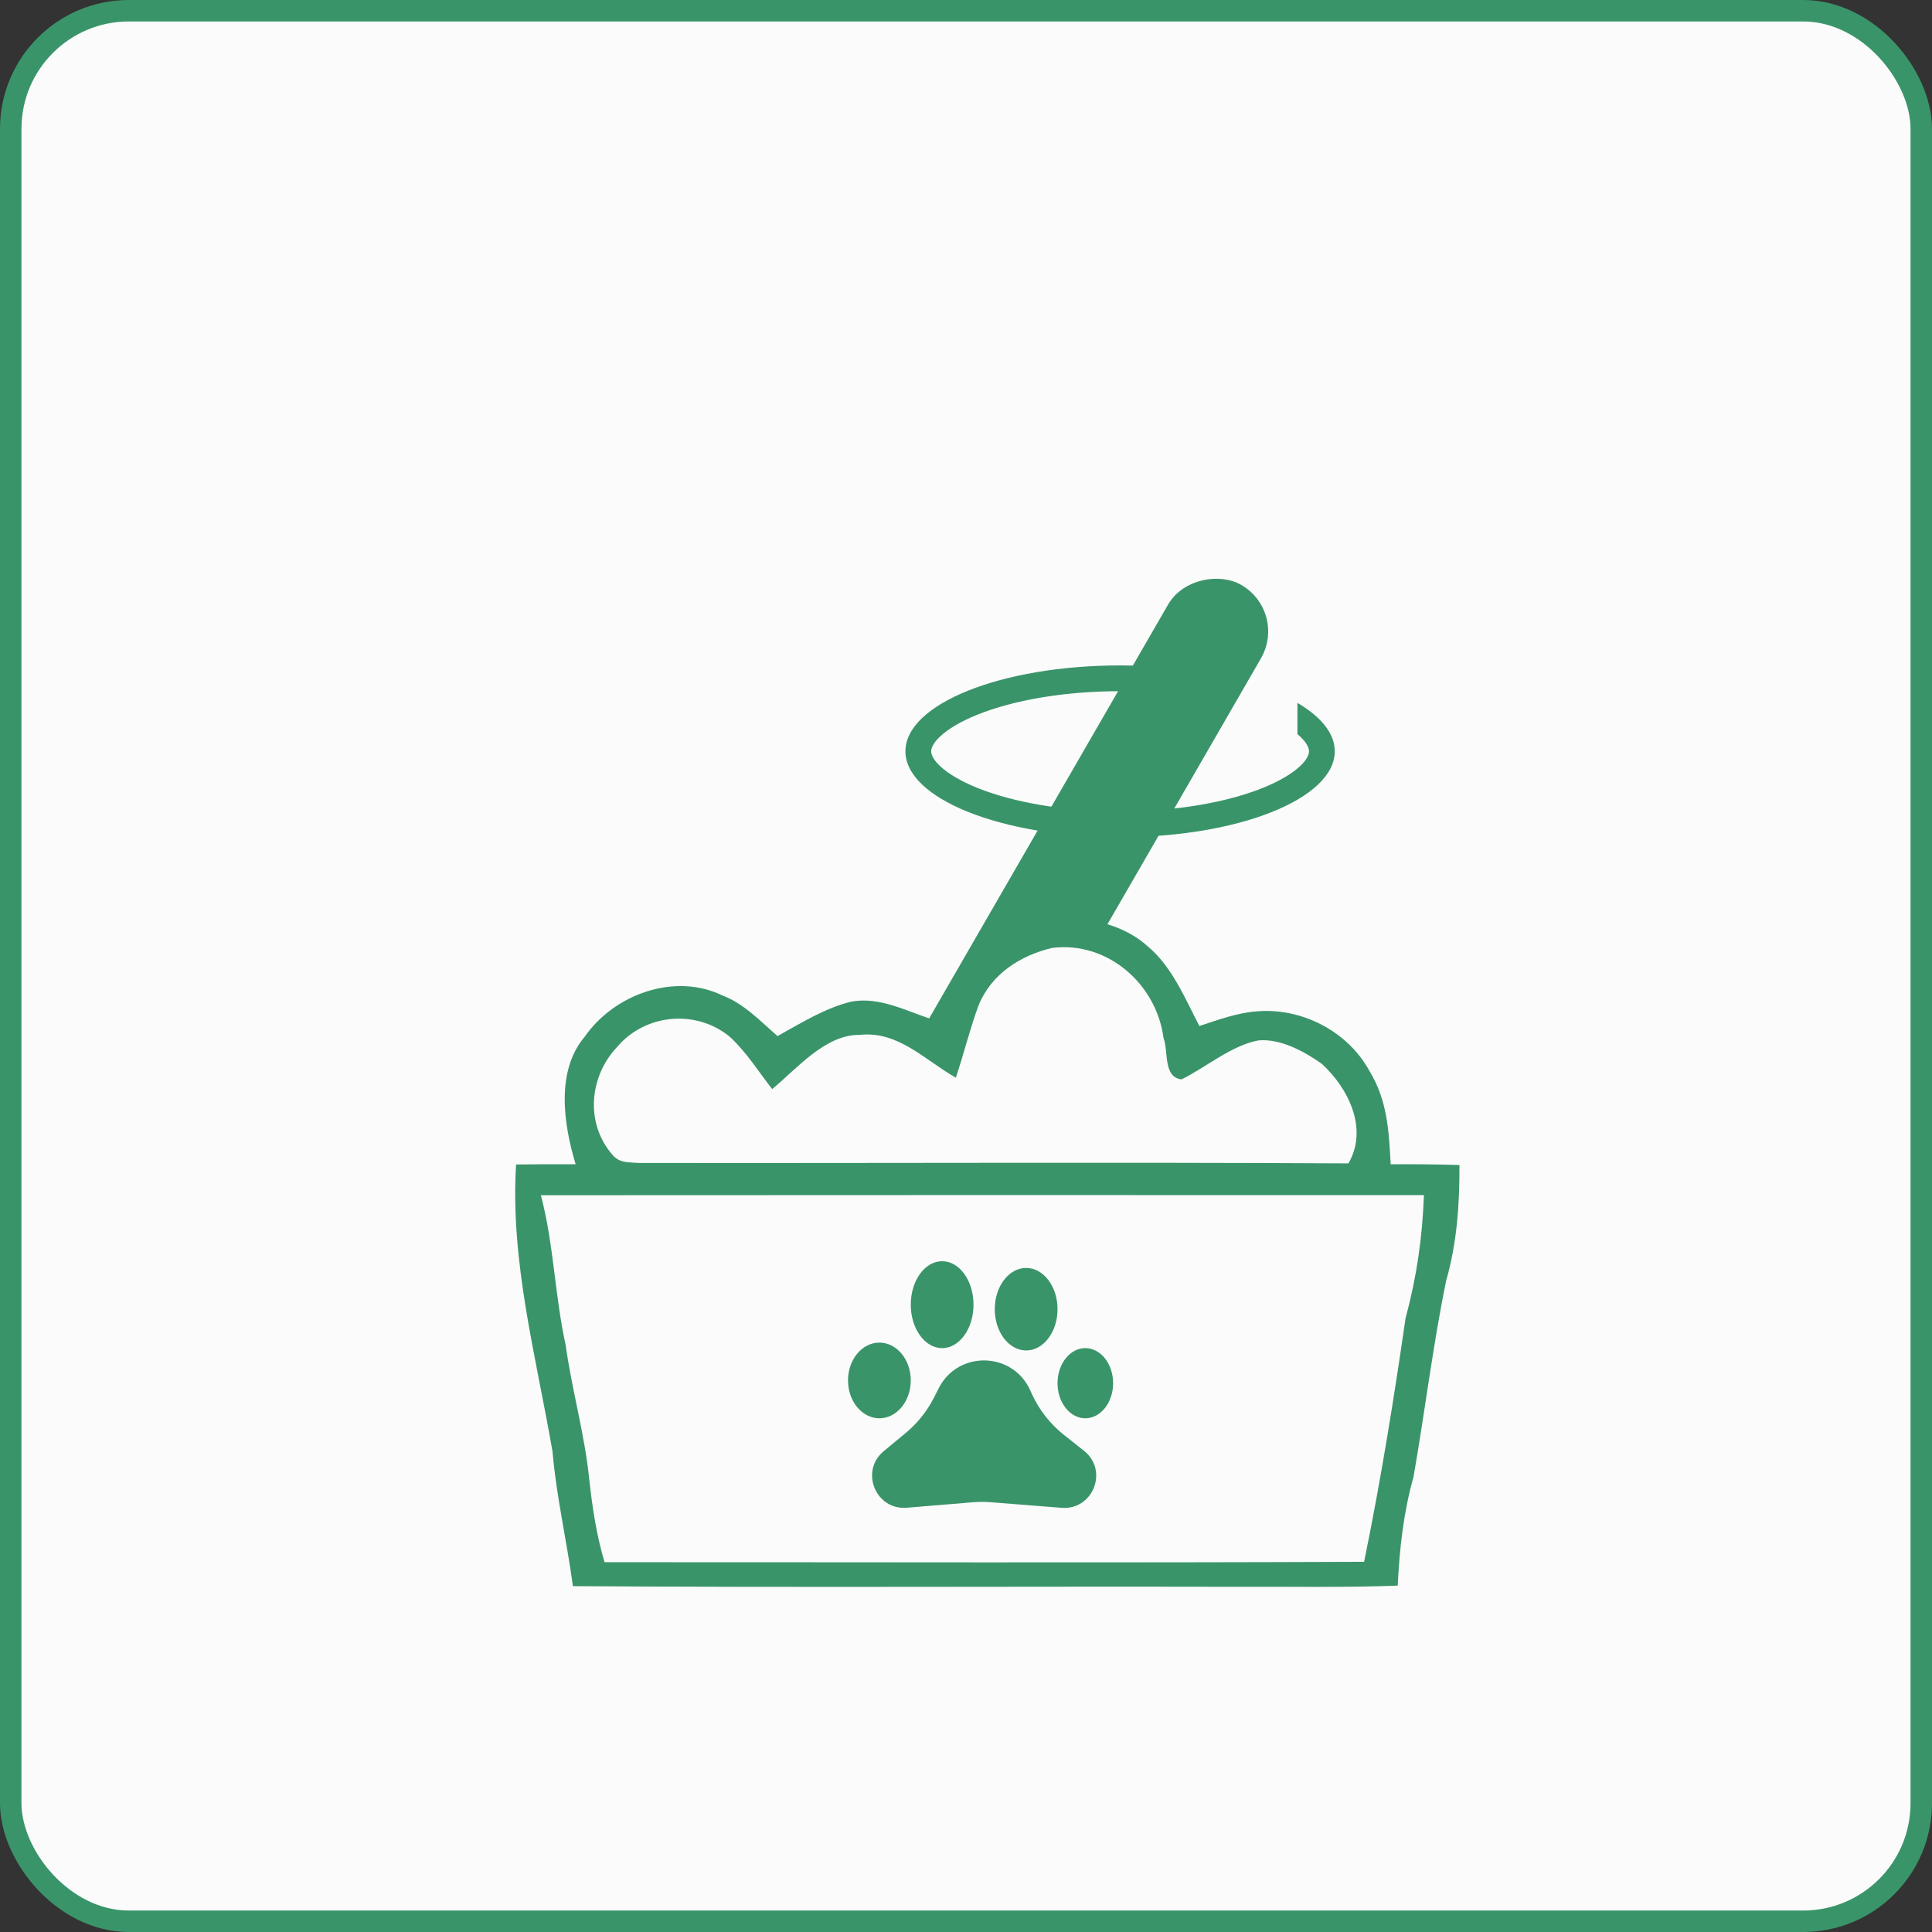<svg width="90" height="90" viewBox="0 0 90 90" fill="none" xmlns="http://www.w3.org/2000/svg">
<rect x="0" y="0" width="90" height="90" fill="#333333" stroke="none"/>
<rect x="0.5" y="0.5" width="89" height="89" rx="5.5" fill="#FBFBFB" stroke="#3A946A"/>
<g clip-path="url(#clip0_113_13)">
<rect x="41.861" y="50.905" width="27.97" height="4" rx="2" transform="rotate(-60 41.861 50.905)" fill="#3A946A" stroke="#3A946A"/>
<path d="M53.483 44.1C54.597 45.031 55.212 46.526 55.871 47.796C56.729 47.511 57.661 47.172 58.565 47.111C60.651 46.937 62.804 48.053 63.805 49.908C64.63 51.267 64.702 52.694 64.784 54.236C65.855 54.229 66.919 54.239 67.987 54.271C67.994 56.094 67.873 57.9 67.368 59.658C66.748 62.68 66.378 65.759 65.848 68.795C65.378 70.468 65.196 72.134 65.111 73.865C62.573 73.961 60.025 73.904 57.483 73.918C47.218 73.897 36.953 73.957 26.688 73.889C26.407 71.785 25.919 69.733 25.738 67.618C24.965 63.148 23.766 58.77 24.04 54.246C24.965 54.236 25.891 54.229 26.816 54.236C26.254 52.384 25.88 49.89 27.24 48.292C28.61 46.319 31.425 45.292 33.654 46.373C34.65 46.747 35.423 47.572 36.22 48.264C37.298 47.671 38.437 46.954 39.64 46.665C41.004 46.394 42.331 47.161 43.634 47.554C44.378 45.613 45.328 43.915 47.371 43.141C49.322 42.516 51.902 42.652 53.483 44.1Z" fill="#3A946A"/>
<path d="M49.026 44.156C51.596 43.842 53.871 45.836 54.202 48.355C54.44 49.001 54.177 50.178 55.038 50.282C56.149 49.743 57.362 48.698 58.626 48.466C59.644 48.373 60.772 48.983 61.58 49.561C62.815 50.695 63.751 52.586 62.815 54.195C51.788 54.135 40.744 54.192 29.717 54.174C29.24 54.138 28.841 54.181 28.51 53.771C27.258 52.308 27.45 50.146 28.745 48.776C30.059 47.214 32.444 47.007 34.006 48.305C34.761 49.004 35.341 49.925 35.971 50.735C37.12 49.786 38.441 48.191 40.043 48.209C41.844 48.013 43.065 49.372 44.527 50.203C44.901 49.083 45.182 47.931 45.588 46.825C46.186 45.369 47.542 44.499 49.026 44.156Z" fill="#FBFBFB"/>
<path d="M25.197 55.678C38.904 55.667 52.625 55.67 66.332 55.674C66.257 57.679 65.994 59.48 65.474 61.418C64.926 65.217 64.317 68.992 63.545 72.755C51.753 72.805 39.957 72.77 28.162 72.773C27.788 71.521 27.596 70.24 27.453 68.945C27.24 66.812 26.645 64.778 26.35 62.656C25.841 60.34 25.802 57.979 25.197 55.678Z" fill="#FBFBFB"/>
<g clip-path="url(#clip1_113_13)">
<path d="M43.504 65.113L43.732 64.664C44.63 62.901 47.168 62.956 47.988 64.757L48.067 64.932C48.408 65.679 48.921 66.335 49.565 66.845L50.496 67.583C51.652 68.498 50.921 70.356 49.452 70.24L46.157 69.98C45.879 69.957 45.6 69.958 45.322 69.981L42.244 70.236C40.789 70.356 40.044 68.53 41.169 67.599L42.19 66.754C42.736 66.302 43.183 65.744 43.504 65.113Z" fill="#3A946A"/>
<path d="M43.888 62.801C44.696 62.801 45.35 61.894 45.35 60.776C45.35 59.658 44.696 58.752 43.888 58.752C43.081 58.752 42.427 59.658 42.427 60.776C42.427 61.894 43.081 62.801 43.888 62.801Z" fill="#3A946A"/>
<path d="M47.802 62.909C48.609 62.909 49.264 62.048 49.264 60.987C49.264 59.925 48.609 59.065 47.802 59.065C46.995 59.065 46.34 59.925 46.34 60.987C46.34 62.048 46.995 62.909 47.802 62.909Z" fill="#3A946A"/>
<path d="M40.965 66.069C41.772 66.069 42.427 65.28 42.427 64.306C42.427 63.332 41.772 62.543 40.965 62.543C40.158 62.543 39.503 63.332 39.503 64.306C39.503 65.28 40.158 66.069 40.965 66.069Z" fill="#3A946A"/>
<path d="M50.558 66.069C51.273 66.069 51.853 65.338 51.853 64.435C51.853 63.532 51.273 62.8 50.558 62.8C49.843 62.8 49.264 63.532 49.264 64.435C49.264 65.338 49.843 66.069 50.558 66.069Z" fill="#3A946A"/>
</g>
<path fill-rule="evenodd" clip-rule="evenodd" d="M56.091 31.316C54.889 31.112 53.567 30.998 52.178 30.998C46.655 30.998 42.178 32.789 42.178 34.998C42.178 37.208 46.655 38.998 52.178 38.998C57.701 38.998 62.178 37.208 62.178 34.998C62.178 34.162 61.536 33.386 60.439 32.744V34.199C60.485 34.237 60.528 34.275 60.568 34.313C60.924 34.651 60.978 34.883 60.978 34.998C60.978 35.114 60.924 35.346 60.568 35.684C60.209 36.023 59.625 36.384 58.804 36.713C57.168 37.367 54.826 37.798 52.178 37.798C49.53 37.798 47.188 37.367 45.553 36.713C44.732 36.384 44.148 36.023 43.789 35.684C43.432 35.346 43.378 35.114 43.378 34.998C43.378 34.883 43.432 34.651 43.789 34.313C44.148 33.974 44.732 33.613 45.553 33.284C47.188 32.63 49.53 32.199 52.178 32.199C53.59 32.199 54.914 32.321 56.091 32.535V31.316Z" fill="#3A946A"/>
</g>
<defs>
<clipPath id="clip0_113_13">
<rect width="63" height="66" fill="white" transform="translate(17 14)"/>
</clipPath>
<clipPath id="clip1_113_13">
<rect width="13" height="13" fill="white" transform="translate(39.178 57.998)"/>
</clipPath>
</defs>
</svg>
